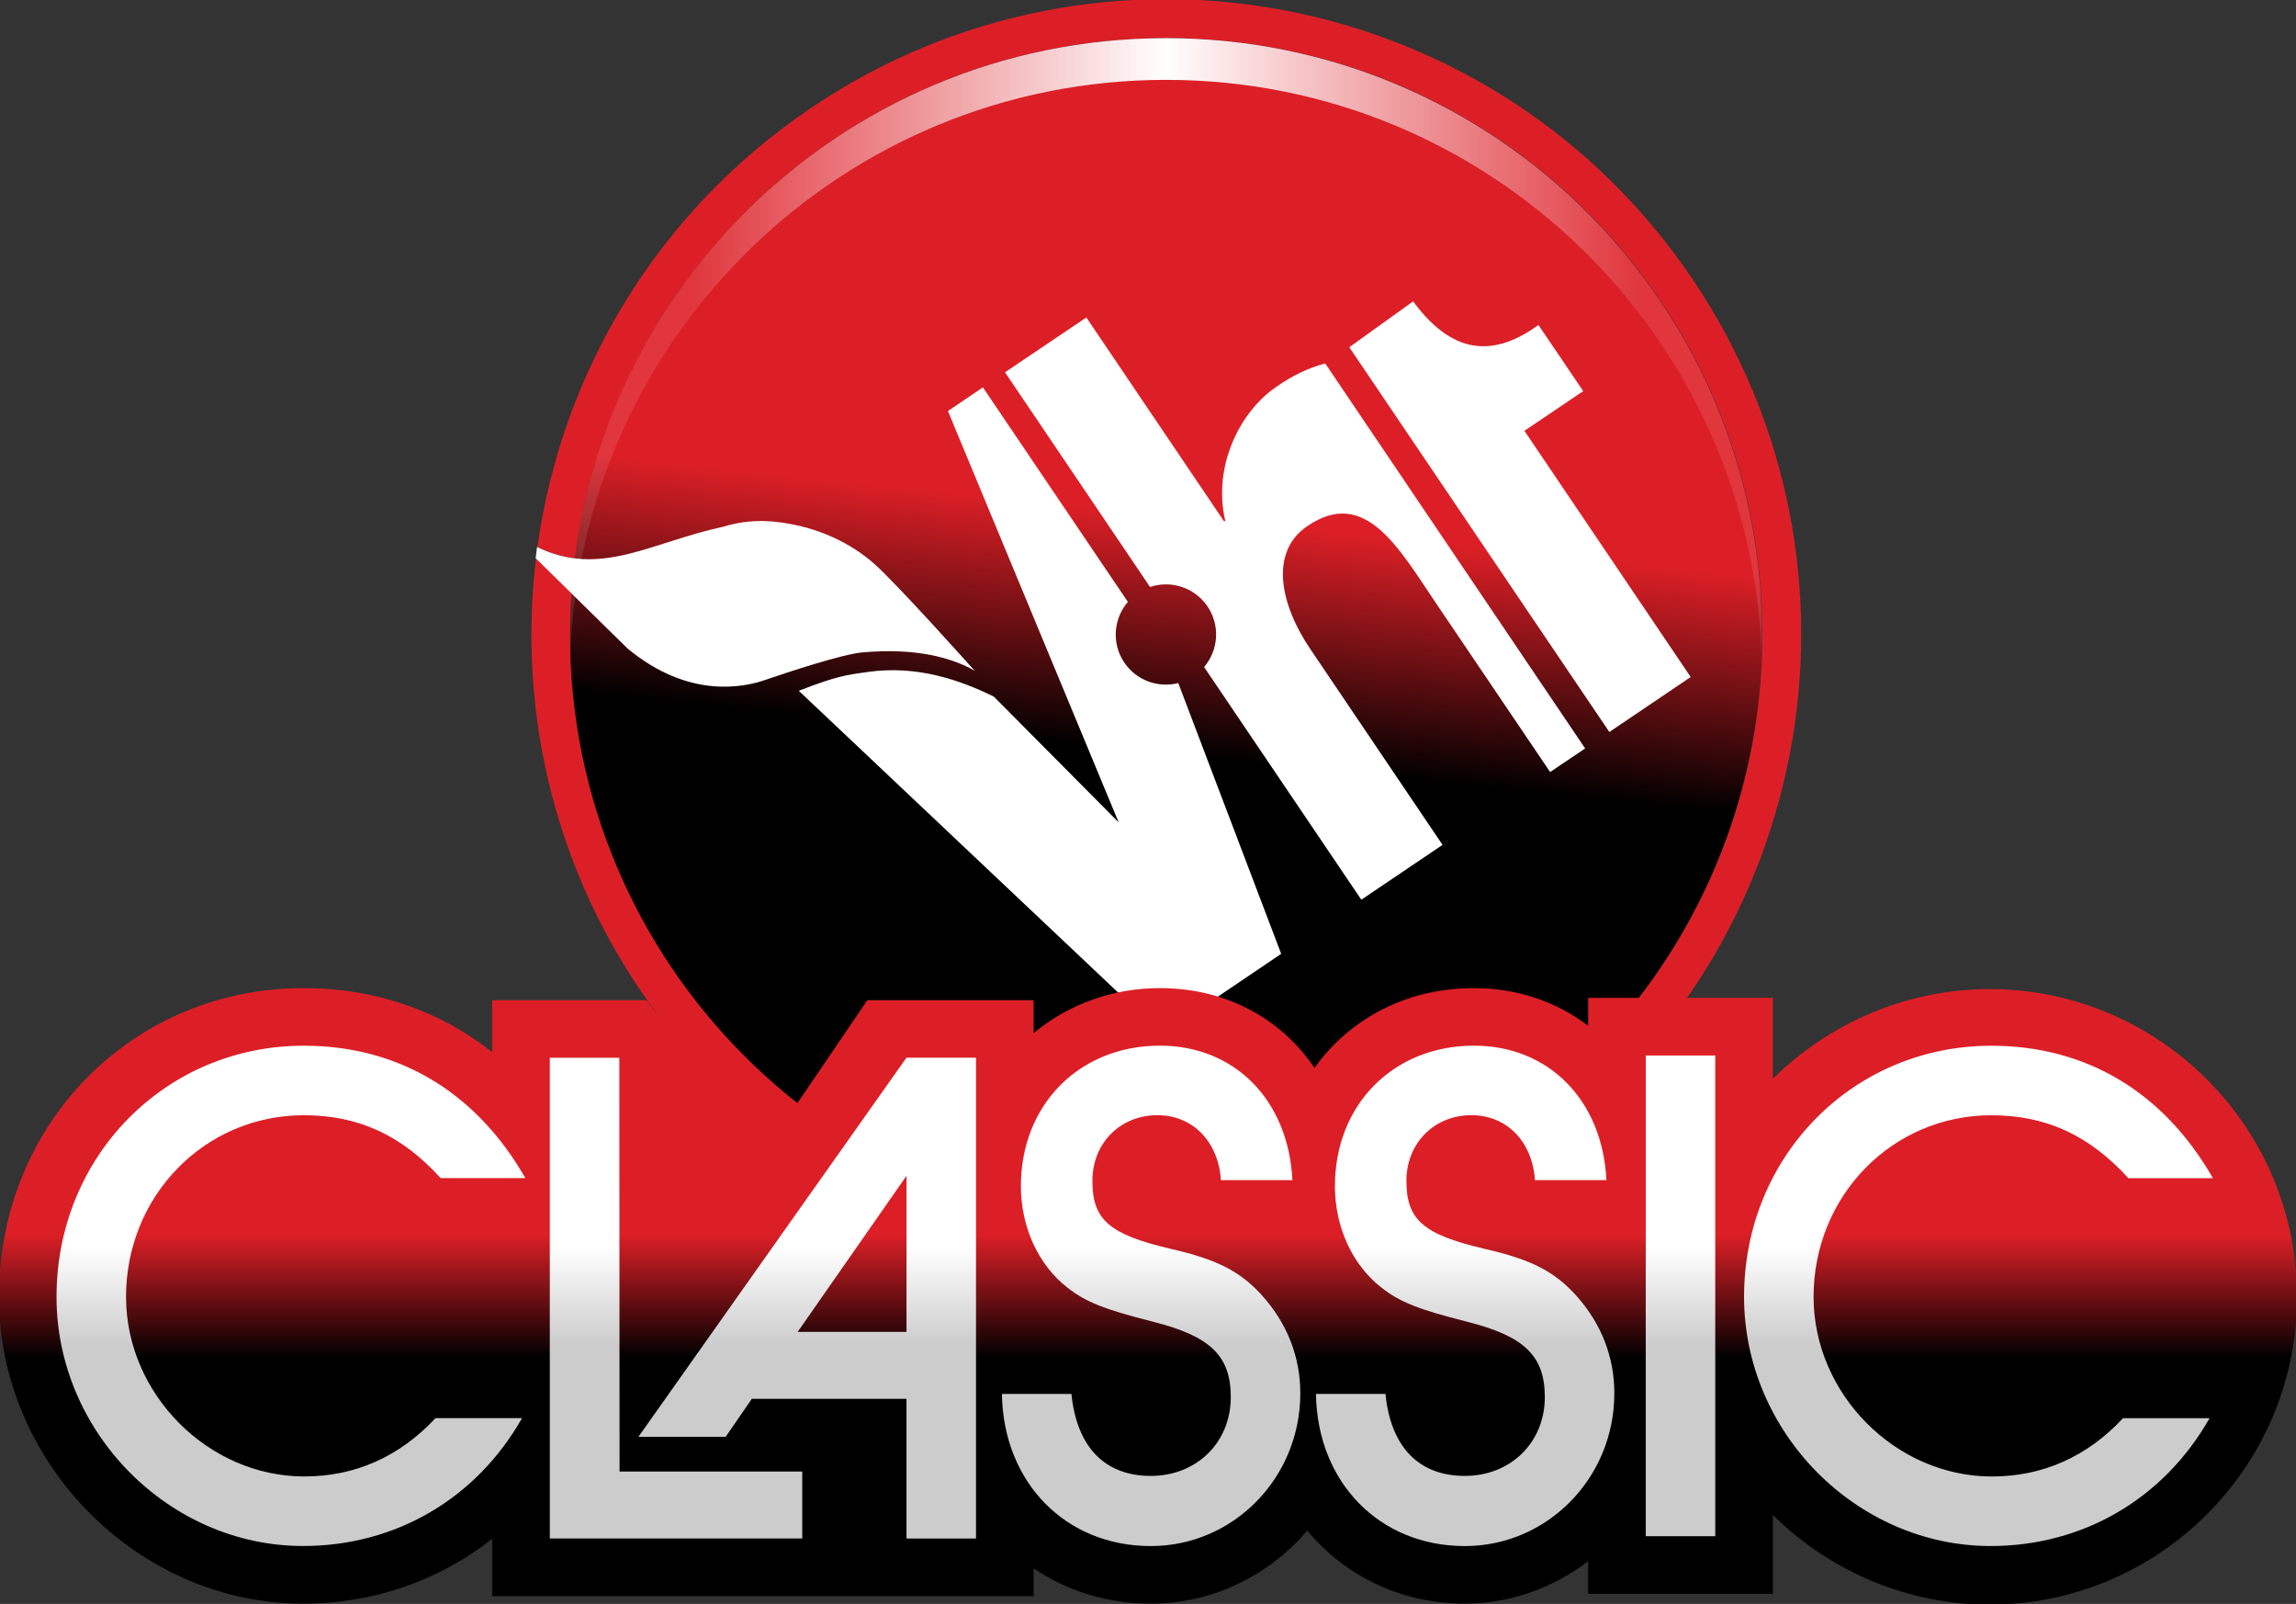 <?xml version="1.0" encoding="utf-8"?>
<!-- Generator: Adobe Illustrator 16.0.0, SVG Export Plug-In . SVG Version: 6.00 Build 0)  -->
<!DOCTYPE svg PUBLIC "-//W3C//DTD SVG 1.1//EN" "http://www.w3.org/Graphics/SVG/1.1/DTD/svg11.dtd">
<svg version="1.1"
	 id="svg2" xmlns:dc="http://purl.org/dc/elements/1.1/" xmlns:cc="http://web.resource.org/cc/" xmlns:rdf="http://www.w3.org/1999/02/22-rdf-syntax-ns#" xmlns:svg="http://www.w3.org/2000/svg" xmlns:sodipodi="http://sodipodi.sourceforge.net/DTD/sodipodi-0.dtd" xmlns:inkscape="http://www.inkscape.org/namespaces/inkscape" inkscape:output_extension="org.inkscape.output.svg.inkscape" inkscape:version="0.45.1" sodipodi:version="0.32"
	 xmlns="http://www.w3.org/2000/svg" xmlns:xlink="http://www.w3.org/1999/xlink" x="0px" y="0px" width="1000.031px"
	 height="698.391px" viewBox="0 0 1000.031 698.391" enable-background="new 0 0 1000.031 698.391" xml:space="preserve">
<rect x="0" y="0" width="1000.031" height="698.391" fill="#333333" stroke="none"/>
<g id="g8356" transform="matrix(1,0,0,-1,282.377,442.168)">
</g>
<g>
	<g>
		<g>
			<g id="g23806_1_" transform="matrix(33.253,0,0,-33.253,-12645.51,9731.914)">
				<g id="g23808_1_" transform="translate(387.115,273.303)">
					<path fill="#DC1F26" d="M13.099,4.163C9.292,1.593,4.124,2.592,1.55,6.398c-1.165,1.727-1.594,3.735-1.362,5.653l0.467-0.459
						c-0.012-0.177-0.018-0.357-0.018-0.538c0-4.313,3.496-7.809,7.807-7.809c4.311,0,7.807,3.496,7.807,7.809
						c0,4.313-3.495,7.809-7.807,7.809c-3.975,0-7.255-2.97-7.745-6.813c-0.16,0.019-0.323,0.065-0.493,0.147
						c0.314,2.255,1.546,4.372,3.58,5.747c3.806,2.572,8.975,1.571,11.546-2.234C17.905,11.905,16.904,6.736,13.099,4.163z"/>
				</g>
			</g>
		</g>
		<g>
			<linearGradient id="SVGID_1_" gradientUnits="userSpaceOnUse" x1="535.01" y1="18.011" x2="480.723" y2="534.519">
				<stop  offset="0.4" style="stop-color:#DC1F26"/>
				<stop  offset="0.6" style="stop-color:#000000"/>
			</linearGradient>
			<path fill="url(#SVGID_1_)" d="M767.466,276.261c0,143.412-116.225,259.659-259.596,259.659
				c-143.376,0-259.604-116.247-259.604-259.659c0-143.401,116.228-259.652,259.604-259.652
				C651.241,16.608,767.466,132.859,767.466,276.261z"/>
			<linearGradient id="SVGID_2_" gradientUnits="userSpaceOnUse" x1="248.26" y1="150.98" x2="767.464" y2="150.98">
				<stop  offset="0.1" style="stop-color:#FFFFFF;stop-opacity:0.1"/>
				<stop  offset="0.5" style="stop-color:#FFFFFF"/>
				<stop  offset="0.9" style="stop-color:#FFFFFF;stop-opacity:0.1"/>
			</linearGradient>
			<path fill="url(#SVGID_2_)" d="M767.464,276.269c0,3.046-0.051,6.072-0.151,9.083C762.543,146.152,648.218,34.77,507.87,34.77
				c-140.35,0-254.691,111.383-259.458,250.582c-0.103-3.011-0.152-6.037-0.152-9.083c0-143.408,116.234-259.66,259.61-259.66
				C651.245,16.608,767.464,132.86,767.464,276.269z"/>
		</g>
	</g>
	<g id="g23814" transform="translate(386.745,268.664)">
		<path id="path23816" fill="#FFFFFF" d="M-53.573,27.44c9.984-3.435,33.712-11.271,42.407-12.024
			c9.933-0.911,31.833-1.878,48.958,7.999c0,0-33.658-37.631-43.59-46.436c-9.93-8.804-24.64-16.588-43.91-18.52
			c-6.872-0.645-14.279-0.162-21.956,2.201c-31.458,6.763-53.521,22.331-81.166,8.857c-0.215,1.665-0.376,3.274-0.591,4.885
			l39.994,39.295C-86.908,35.708-62.967,30.661-53.573,27.44"/>
	</g>
	<path id="path23820" fill="#FFFFFF" d="M615.928,131.813l-0.429-0.592l-27.807,19.97l113.265,167.54l35.43-23.943l-72.415-107.2
		l25.606-17.286l-19.487-28.773C652.108,154.412,634.124,156.076,615.928,131.813"/>
	<path fill="#FFFFFF" d="M570.542,282.37l57.763,85.511l-35.374,23.876l-68.484-101.32c6.24-7.289,7.119-18.094,1.473-26.396
		c-5.632-8.303-15.963-11.516-25.01-8.454l-63.174-93.476l35.426-23.877l60.027,88.842l0.475-0.389
		c-5.311-22.438,5.309-46.314,21.745-57.914c7.575-5.36,14.813-8.691,21.797-10.518l113.209,167.64l-15.253,10.265l-49.697-73.506
		c-16.437-24.365-30.927-50.509-55.886-33.7C552.669,240.282,557.657,263.245,570.542,282.37z"/>
	<path fill="#FFFFFF" d="M558.029,415.33l-51.811,35.001L347.913,300.784c16.385-6.341,20.139-6.814,30.233-8.219
		c21.035-2.959,39.771,3.383,54.753,10.789l54.33,54.701l-74.352-179.087l15.235-10.298l63.141,93.408
		c-6.273,7.287-7.187,18.076-1.556,26.429c5.343,7.847,14.83,11.144,23.504,8.911L558.029,415.33z"/>
	<g id="g23834" transform="translate(380.53,263.661)">
		<g>
			<linearGradient id="path23836_1_" gradientUnits="userSpaceOnUse" x1="119.485" y1="166.588" x2="119.485" y2="435.048">
				<stop  offset="0.4" style="stop-color:#DC1F26"/>
				<stop  offset="0.6" style="stop-color:#000000"/>
			</linearGradient>
			<path id="path23836_8_" fill="url(#path23836_1_)" d="M-380.986,301.005c0,72.417,60.66,133.611,132.431,133.611
				c30.545,0,58.89-9.822,82.401-28.234v24.96H69.667v-12.129c14.655,9.927,32.102,15.403,51.05,15.403
				c26.251,0,50.893-11.648,68.122-31.834c16.751,20.186,41.551,31.834,68.605,31.834c19.433,0,38.222-6.655,53.737-18.464v14.17
				h80.467v-34.354c25.016,24.799,58.996,39.08,94.317,39.08c73.867,0,133.991-60.125,133.991-134.044
				c0-73.865-60.124-133.989-133.991-133.989c-35.321,0-69.302,14.28-94.317,39.08v-35.267h-80.467v12.13
				c-13.96-10.575-30.976-16.371-49.71-16.371c-28.613,0-53.628,12.667-69.464,34.73c-14.978-22.063-39.294-34.73-67.316-34.73
				c-20.721,0-39.885,7.084-55.022,19.591v-14.331H-2.748l-38.434,56.526c-28.131-21.418-49.495-45.198-57.707-56.526h-67.264v22.6
				c-23.083-18.199-51.318-27.859-82.079-27.859C-322.69,166.588-380.986,225.635-380.986,301.005"/>
		</g>
	</g>
	<linearGradient id="SVGID_3_" gradientUnits="userSpaceOnUse" x1="494.226" y1="455.303" x2="494.226" y2="673.193">
		<stop  offset="0.4" style="stop-color:#FFFFFF"/>
		<stop  offset="0.6" style="stop-color:#CCCCCC"/>
	</linearGradient>
	<path fill="url(#SVGID_3_)" d="M227.372,617.498c-19.97,35.108-55.076,55.669-95.391,55.669
		c-58.244,0-107.363-49.388-107.363-108.489c0-61.092,47.4-109.352,107.684-109.352c41.389,0,75.1,20.24,96.52,57.655h-36.879
		c-17.125-18.841-35.968-27.377-59.641-27.377c-43.159,0-77.408,35.106-77.408,79.073c0,42.245,35.697,78.211,77.678,78.211
		c22.008,0,41.387-8.534,57.115-25.391H227.372L227.372,617.498z M531.783,513.867c-1.128-16.855-12.294-28.289-27.699-28.289
		c-16.266,0-28.291,12.292-28.291,28.556c0,17.126,7.462,23.408,34.304,29.688c19.967,4.563,29.953,9.715,39.4,20.022
		c11.112,12.292,16.856,26.84,16.856,42.842c0,36.824-29.15,66.508-65.117,66.508c-37.146,0-64.256-27.7-64.847-66.244h30.276
		c2.309,23.137,14.548,35.698,34.57,35.698c19.97,0,34.84-14.601,34.84-34.301c0-17.927-8.856-26.521-33.713-32.799
		c-21.417-5.423-29.417-8.592-37.415-14.871c-12.561-9.715-20.292-26.25-20.292-44.232c0-35.429,25.445-61.142,60.554-61.142
		c32.586,0,55.988,23.727,57.706,58.564H531.783z M668.557,513.867c-1.126-16.855-12.292-28.289-27.698-28.289
		c-16.266,0-28.291,12.292-28.291,28.556c0,17.126,7.408,23.408,34.248,29.688c20.024,4.563,30.01,9.715,39.457,20.022
		c11.111,12.292,16.856,26.84,16.856,42.842c0,36.824-29.149,66.508-65.118,66.508c-37.146,0-64.256-27.7-64.844-66.244h30.275
		c2.309,23.137,14.547,35.698,34.568,35.698c19.972,0,34.84-14.601,34.84-34.301c0-17.927-8.856-26.521-33.71-32.799
		c-21.419-5.423-29.418-8.592-37.415-14.871c-12.563-9.715-20.292-26.25-20.292-44.232c0-35.429,25.443-61.142,60.552-61.142
		c32.586,0,55.988,23.727,57.707,58.564H668.557z M716.812,459.586h30.275v209.305h-30.275V459.586z M962.387,617.512
		c-19.97,35.106-55.076,55.667-95.392,55.667c-58.241,0-107.363-49.388-107.363-108.493c0-61.143,47.401-109.347,107.684-109.347
		c41.391,0,75.102,20.239,96.52,57.652h-36.824c-17.181-18.841-36.021-27.377-59.695-27.377c-43.158,0-77.407,35.108-77.407,79.071
		c0,42.249,35.7,78.217,77.675,78.217c22.012,0,41.392-8.534,57.117-25.391H962.387z M394.825,579.938h-47.4l47.4-67.962V579.938z
		 M394.825,460.551L278.069,625.619h38.007l11.381-16.533h67.369v60.821h30.276V460.551H394.825z M269.749,460.579h-30.276v209.304
		h109.938v-29.15h-79.557L269.749,460.579z"/>
</g>
</svg>
